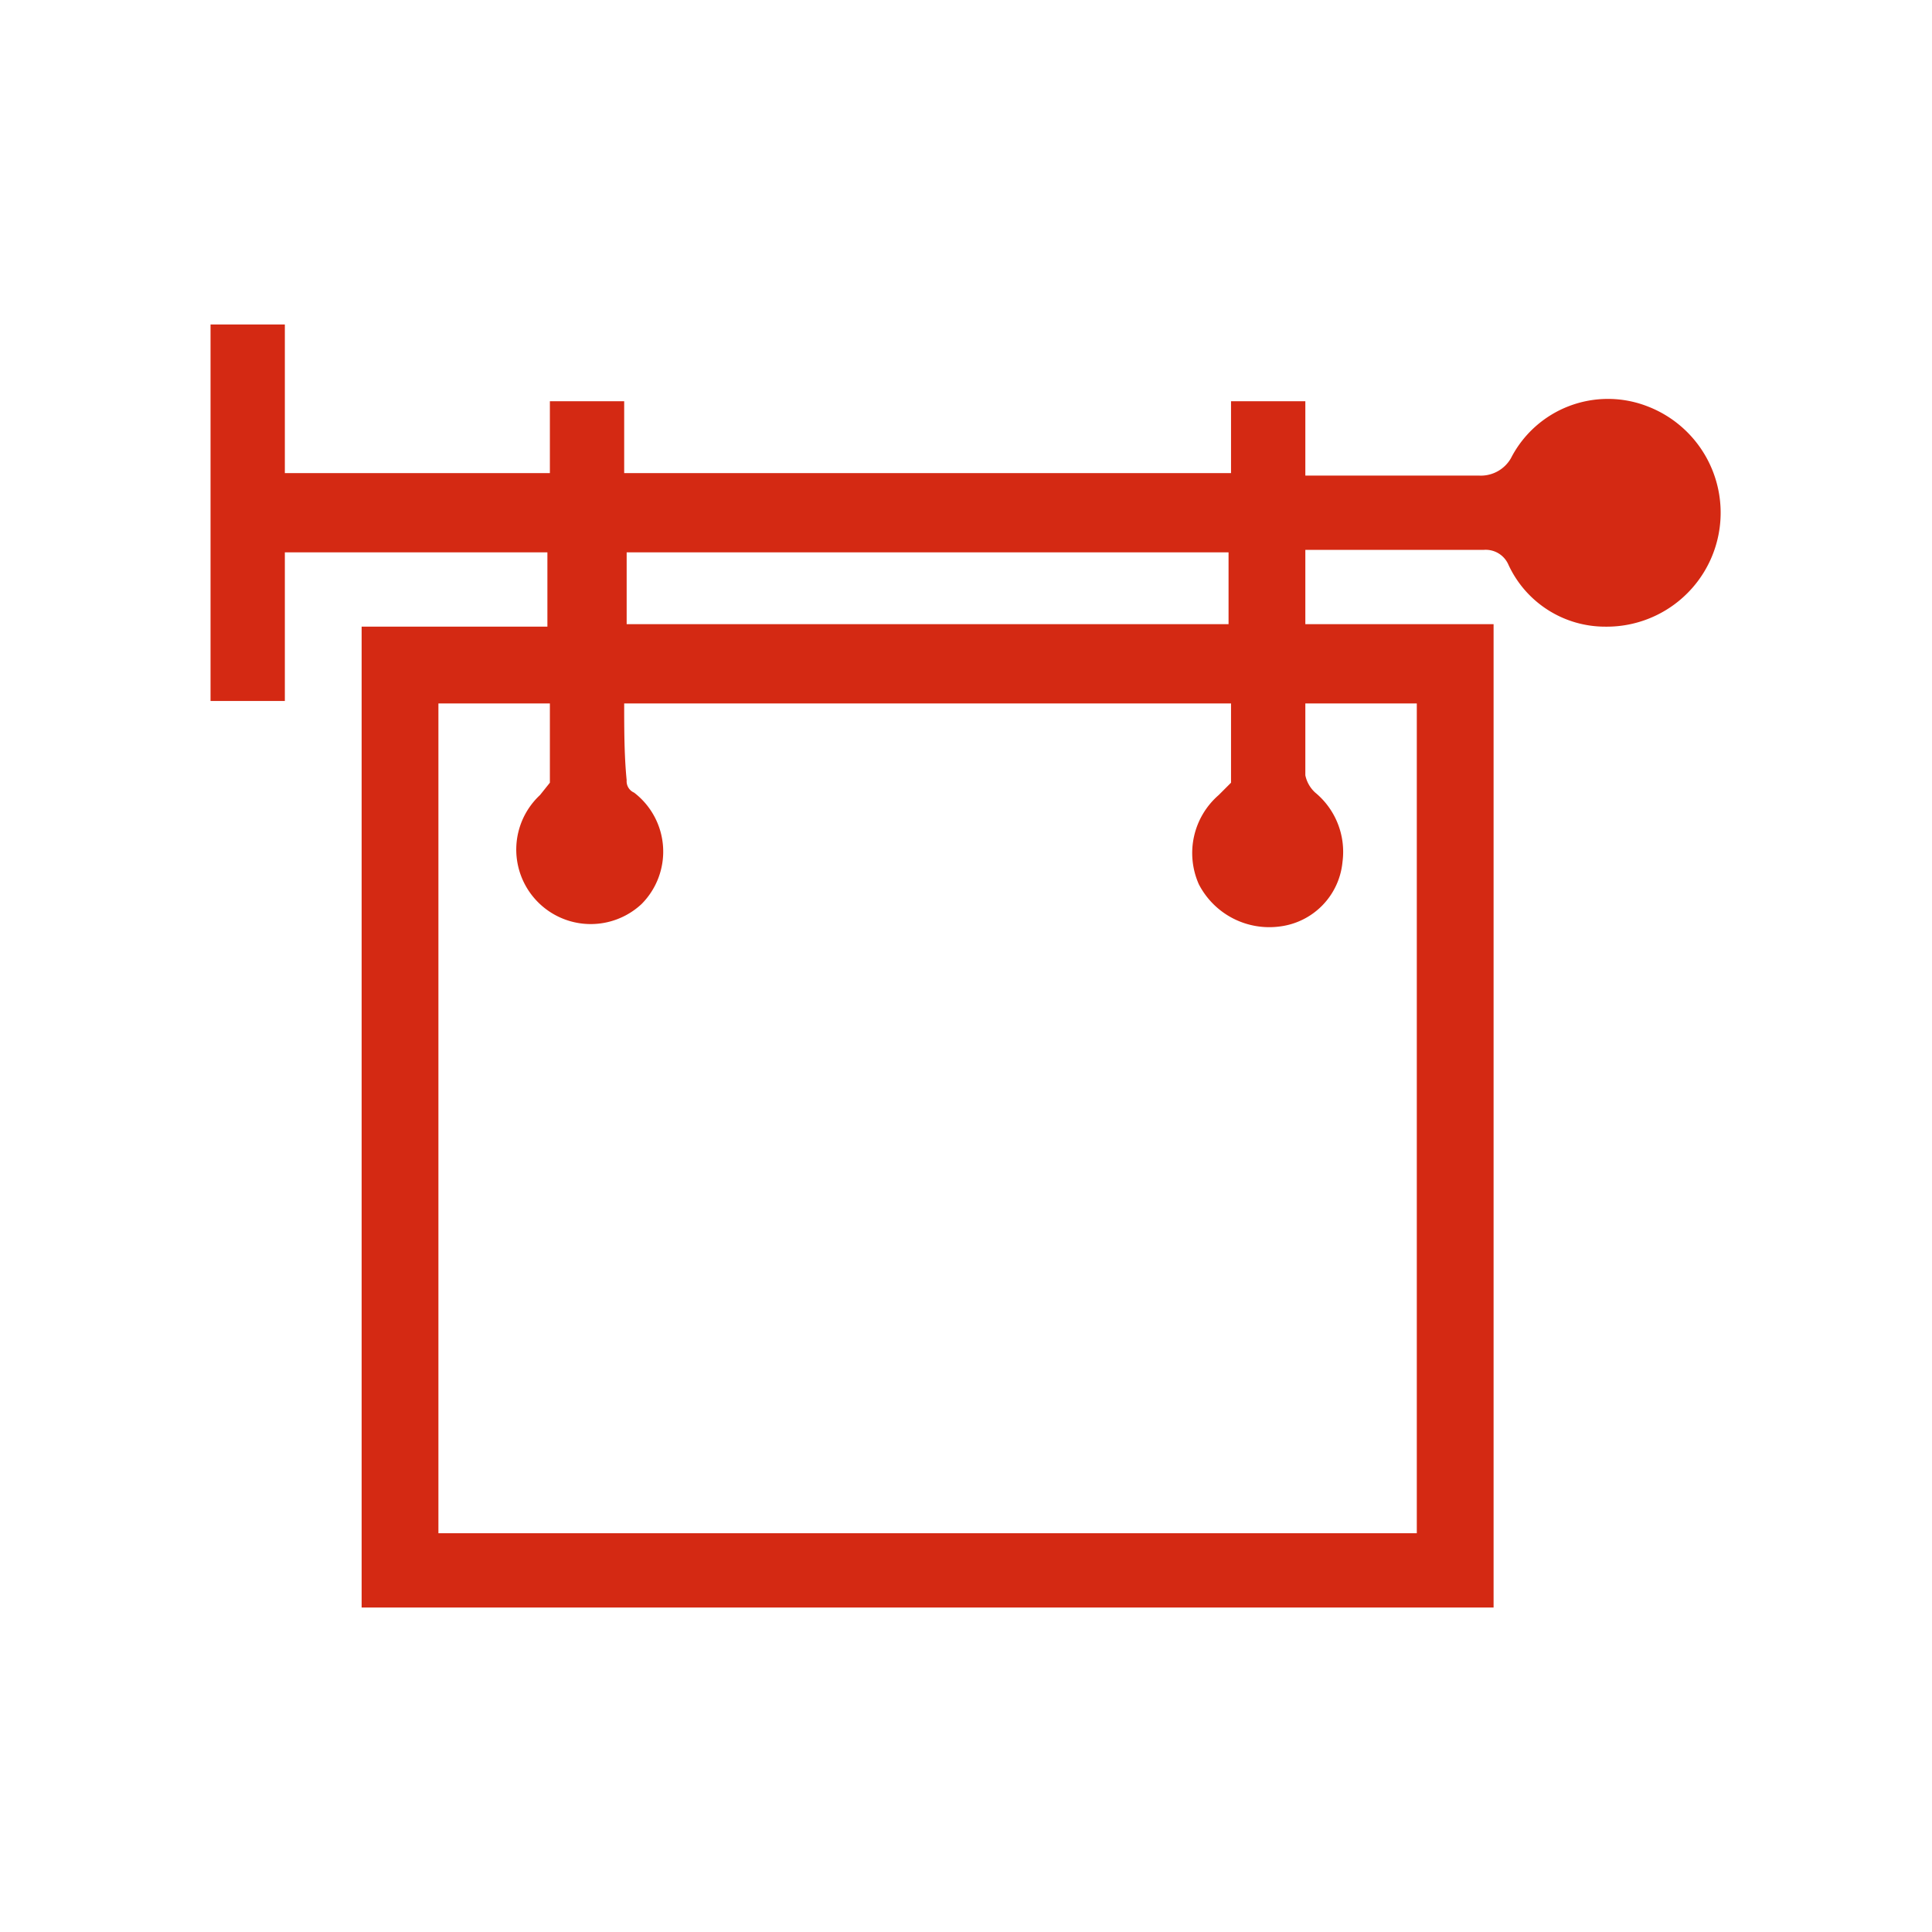 <svg xmlns="http://www.w3.org/2000/svg" id="Layer_1" data-name="Layer 1" viewBox="0 0 78 78"><defs><style>.cls-1{fill:#d42913;}</style></defs><path class="cls-1" d="M22.2,19.1V16.2h3v2.9H49.7V16.2h3v3h7a1.4,1.4,0,0,0,1.3-.7,4.4,4.4,0,0,1,5.5-2.1,4.6,4.6,0,0,1-1.7,8.9,4.3,4.3,0,0,1-3.9-2.5,1,1,0,0,0-1-.6H52.7v3h7.6V64.9H14.6V25.3h7.5v-3H11.5v6h-3V13.1h3v6Zm35,42.8V28.4H52.7v2.9a1.3,1.3,0,0,0,.4.7,3.1,3.1,0,0,1,1.1,2.8,2.9,2.9,0,0,1-2.5,2.6,3.2,3.2,0,0,1-3.3-1.7,3.1,3.1,0,0,1,.8-3.6l.5-.5V28.4H25.2c0,1,0,2.1.1,3.1a.5.5,0,0,0,.3.5,3,3,0,0,1,.3,4.5,3,3,0,1,1-4.1-4.4l.4-.5V28.4H17.7V61.9ZM49.6,22.3H25.3v2.9H49.6Z"></path></svg>